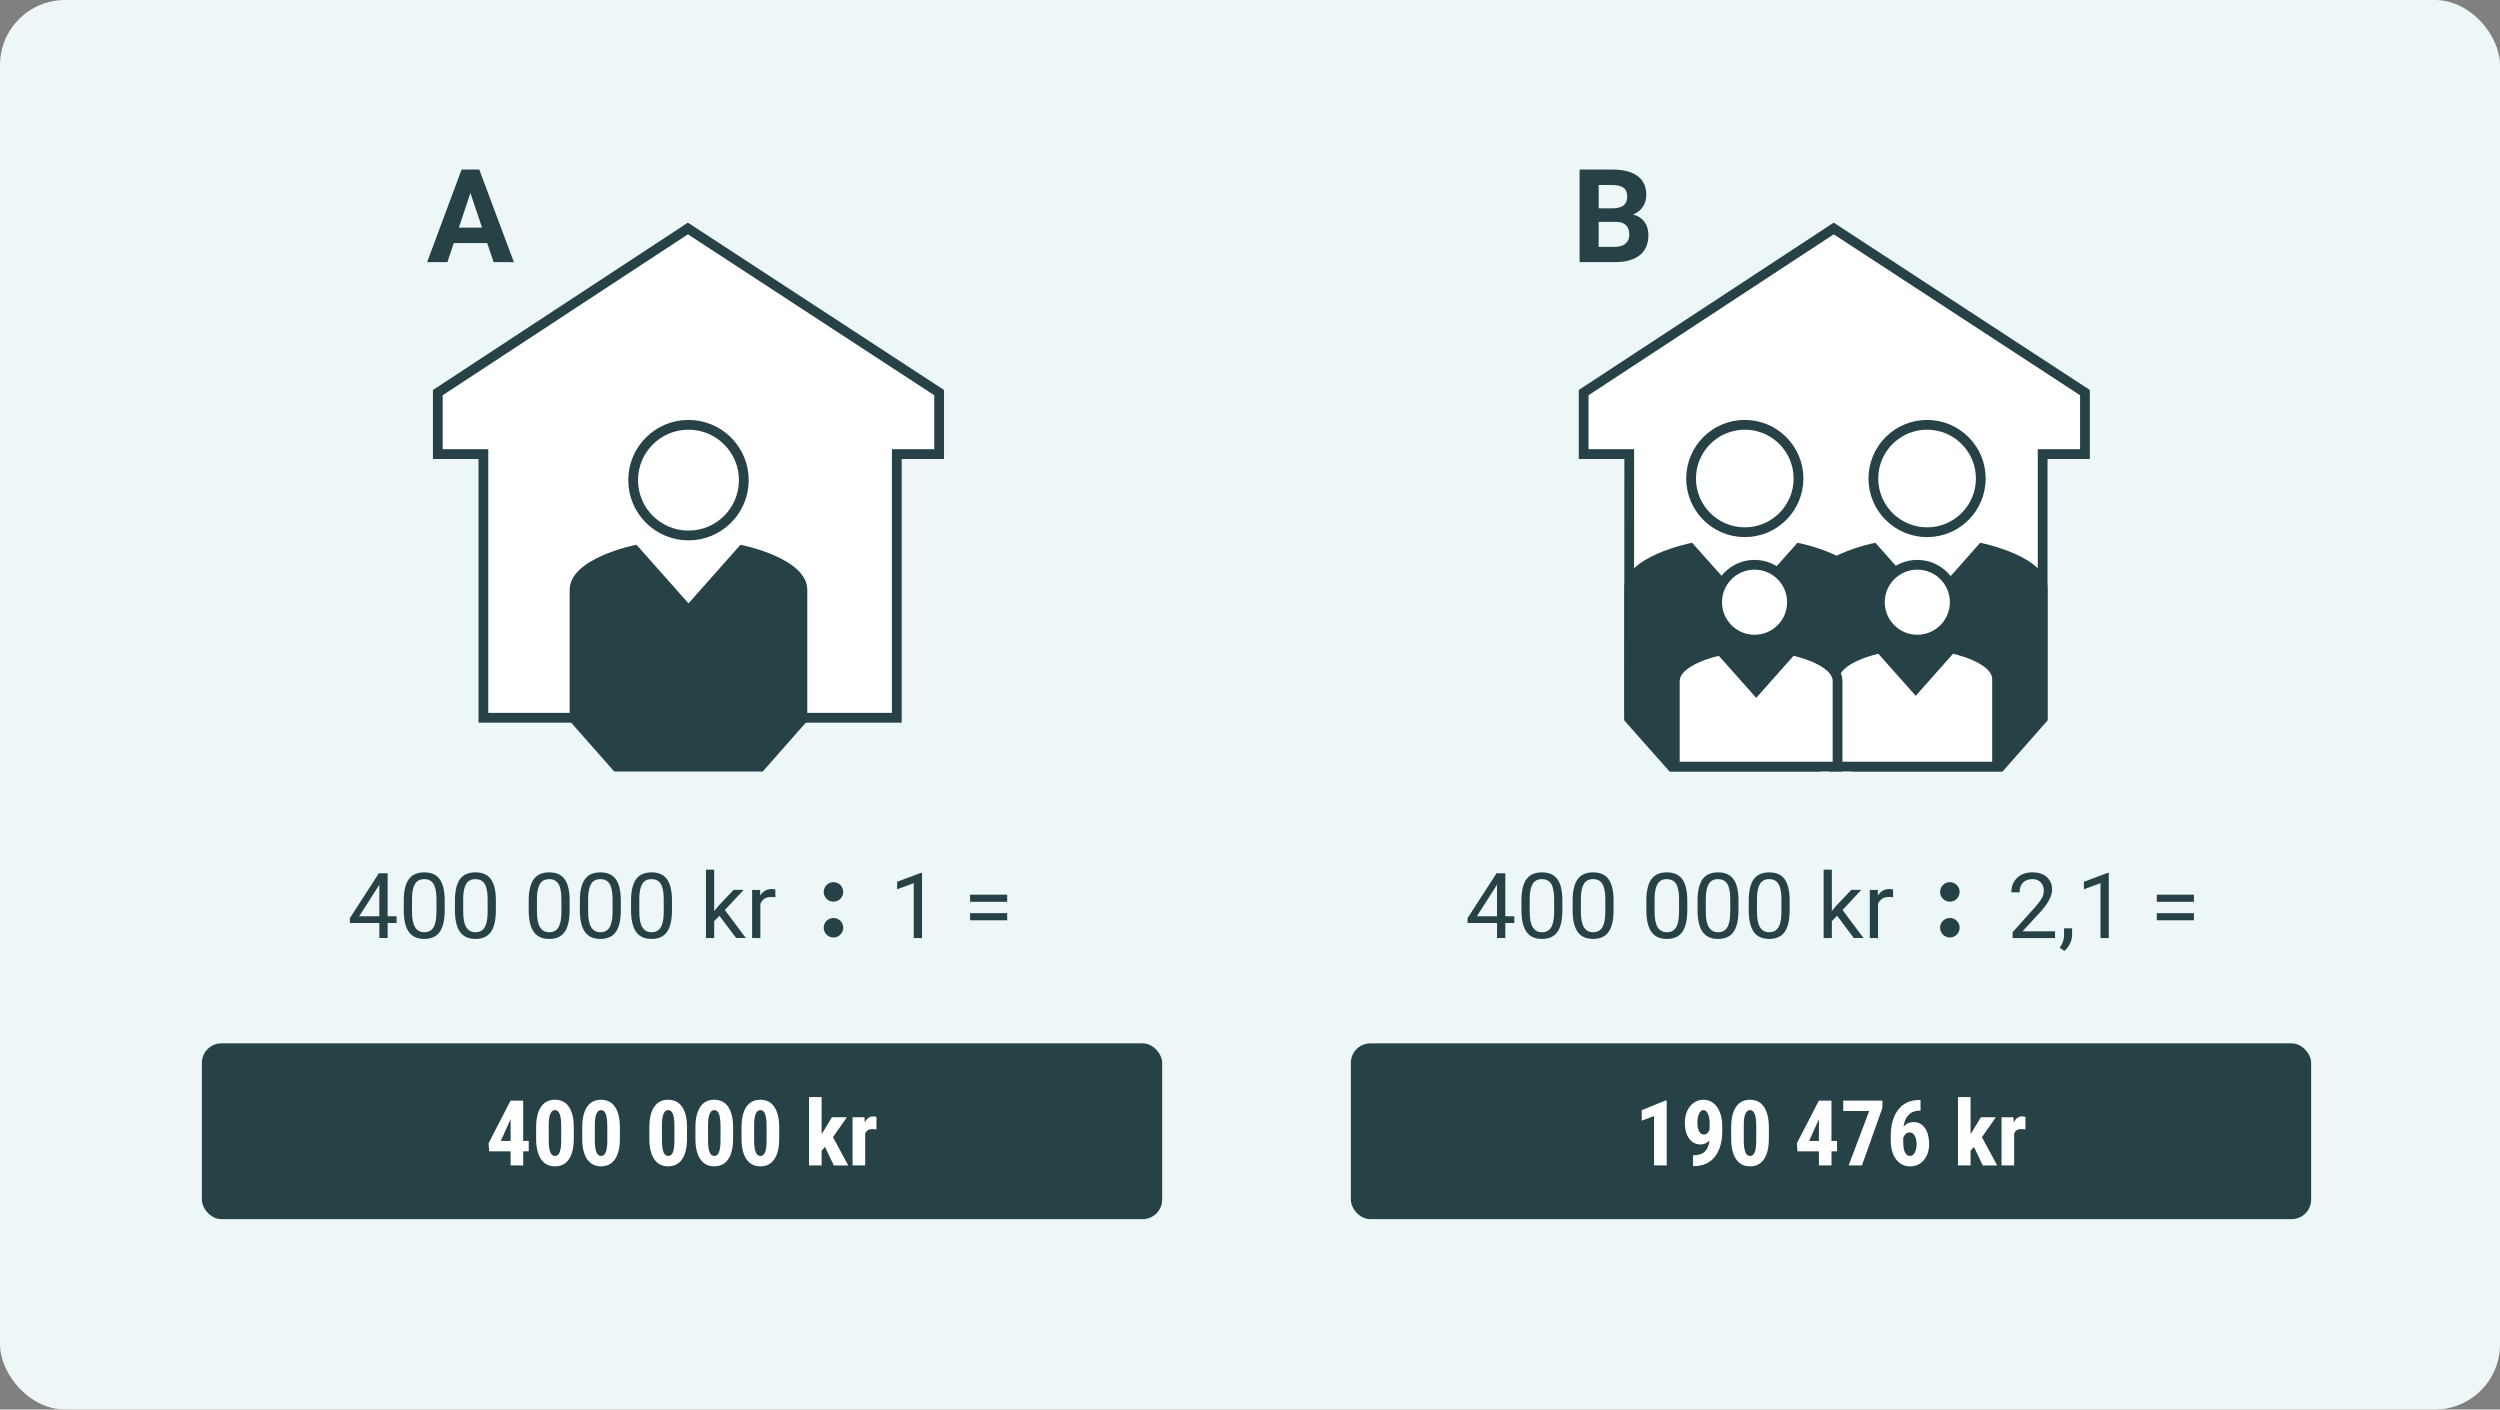 <?xml version="1.0" encoding="UTF-8"?><svg id="a" xmlns="http://www.w3.org/2000/svg" viewBox="0 0 768 433"><rect x="0" y="0" width="768" height="433" fill="#808080" stroke="none"/><rect width="768" height="433" rx="20" ry="20" fill="#edf7f8"/><polygon points="275.5 220.5 275.5 139.5 288.5 139.5 288.5 120.61 211.32 70.19 134.5 120.61 134.5 139.5 148.5 139.5 148.5 220.5 275.5 220.5" fill="#fff" stroke="#274247" stroke-miterlimit="10" stroke-width="3"/><circle cx="211.5" cy="147.5" r="17" fill="#fff" stroke="#274247" stroke-miterlimit="10" stroke-width="3"/><path d="m227.47,167.35l-15.96,18.01-15.98-18.01c-.77.13-20.53,4.17-20.53,13.84v40.3l13.69,15.52h45.62l13.69-15.52v-40.3c0-9.66-19.77-13.71-20.53-13.84Z" fill="#274247"/><polygon points="627.5 219.5 627.5 139.5 640.5 139.5 640.5 120.61 563.32 70.19 486.5 120.61 486.5 139.5 500.5 139.5 500.47 219.5 627.5 219.5" fill="#fff" stroke="#274247" stroke-miterlimit="10" stroke-width="3"/><circle cx="536" cy="147" r="16.5" fill="#fff" stroke="#274247" stroke-miterlimit="10" stroke-width="3"/><path d="m552.19,166.74l-16.17,18.16-16.2-18.16c-.78.13-20.81,4.21-20.81,13.96v40.65l13.87,15.65h46.25l13.88-15.65v-40.65c0-9.75-20.04-13.83-20.81-13.96Z" fill="#274247"/><circle cx="592" cy="147" r="16.5" fill="#fff" stroke="#274247" stroke-miterlimit="10" stroke-width="3"/><path d="m608.31,166.74l-16.08,18.16-16.11-18.16c-.77.13-20.69,4.21-20.69,13.96v40.65l13.79,15.65h45.98l13.79-15.65v-40.65c0-9.75-19.92-13.83-20.69-13.96Z" fill="#274247"/><circle cx="589" cy="185" r="11.5" fill="#fff" stroke="#274247" stroke-miterlimit="10" stroke-width="3"/><path d="m599.44,199.18l-10.93,12.32-10.95-12.32c-.52.09-14.06,2.86-14.06,9.47v26.85h50v-26.85c0-6.61-13.54-9.38-14.06-9.47Z" fill="#fff" stroke="#274247" stroke-miterlimit="10" stroke-width="3"/><circle cx="539" cy="185" r="11.5" fill="#fff" stroke="#274247" stroke-miterlimit="10" stroke-width="3"/><path d="m550.44,199.81l-10.93,12.32-10.95-12.32c-.52.09-14.06,2.86-14.06,9.47v26.22h50v-26.22c0-6.61-13.54-9.38-14.06-9.47Z" fill="#fff" stroke="#274247" stroke-miterlimit="10" stroke-width="3"/><path d="m149.66,74.67h-10.27l-1.95,5.86h-6.23l10.59-28.44h5.43l10.64,28.44h-6.23l-1.97-5.86Zm-8.69-4.75h7.11l-3.57-10.64-3.54,10.64Z" fill="#274247"/><rect x="62.02" y="320.52" width="295" height="54" rx="6" ry="6" fill="#274247"/><path d="m160.73,350.5h1.7v3.19h-1.7v4.33h-3.87v-4.33h-6.59l-.18-2.48,6.75-13.09h3.88v12.39Zm-6.88,0h3.01v-6.66l-.08.15-2.93,6.51Z" fill="#fff"/><path d="m176.27,349.79c0,2.75-.5,4.86-1.5,6.32-1,1.46-2.42,2.19-4.27,2.19s-3.25-.71-4.25-2.13-1.52-3.45-1.55-6.09v-3.76c0-2.74.5-4.84,1.49-6.3.99-1.45,2.42-2.18,4.28-2.18s3.29.72,4.28,2.16c.99,1.44,1.5,3.5,1.52,6.17v3.62Zm-3.88-4.04c0-1.57-.16-2.75-.46-3.54-.31-.79-.79-1.18-1.45-1.18-1.23,0-1.87,1.44-1.91,4.32v4.98c0,1.61.16,2.81.47,3.6s.8,1.18,1.47,1.18c.63,0,1.1-.37,1.4-1.11.31-.74.47-1.86.49-3.38v-4.87Z" fill="#fff"/><path d="m190.43,349.79c0,2.75-.5,4.86-1.5,6.32-1,1.46-2.42,2.19-4.27,2.19s-3.25-.71-4.25-2.13-1.52-3.45-1.55-6.09v-3.76c0-2.74.5-4.84,1.49-6.3.99-1.45,2.42-2.18,4.28-2.18s3.29.72,4.28,2.16c.99,1.44,1.5,3.5,1.52,6.17v3.62Zm-3.88-4.04c0-1.57-.16-2.75-.46-3.54-.31-.79-.79-1.18-1.45-1.18-1.23,0-1.87,1.44-1.91,4.32v4.98c0,1.61.16,2.81.47,3.6s.8,1.18,1.47,1.18c.63,0,1.1-.37,1.4-1.11.31-.74.47-1.86.49-3.38v-4.87Z" fill="#fff"/><path d="m211.05,349.79c0,2.75-.5,4.86-1.5,6.32-1,1.46-2.42,2.19-4.27,2.19s-3.25-.71-4.25-2.13-1.52-3.45-1.55-6.09v-3.76c0-2.74.5-4.84,1.49-6.3.99-1.45,2.42-2.18,4.28-2.18s3.29.72,4.28,2.16c.99,1.44,1.5,3.5,1.52,6.17v3.62Zm-3.88-4.04c0-1.57-.16-2.75-.46-3.54-.31-.79-.79-1.18-1.45-1.18-1.23,0-1.87,1.44-1.91,4.32v4.98c0,1.61.16,2.81.47,3.6s.8,1.18,1.47,1.18c.63,0,1.1-.37,1.4-1.11.31-.74.47-1.86.49-3.38v-4.87Z" fill="#fff"/><path d="m225.21,349.79c0,2.75-.5,4.86-1.5,6.32-1,1.46-2.42,2.19-4.27,2.19s-3.25-.71-4.25-2.13-1.52-3.45-1.55-6.09v-3.76c0-2.74.5-4.84,1.49-6.3.99-1.45,2.42-2.18,4.28-2.18s3.29.72,4.28,2.16c.99,1.44,1.5,3.5,1.52,6.17v3.62Zm-3.88-4.04c0-1.57-.16-2.75-.46-3.54-.31-.79-.79-1.18-1.45-1.18-1.23,0-1.87,1.44-1.91,4.32v4.98c0,1.61.16,2.81.47,3.6s.8,1.18,1.47,1.18c.63,0,1.1-.37,1.4-1.11.31-.74.47-1.86.49-3.38v-4.87Z" fill="#fff"/><path d="m239.37,349.79c0,2.75-.5,4.86-1.5,6.32-1,1.46-2.42,2.19-4.27,2.19s-3.25-.71-4.25-2.13-1.52-3.45-1.55-6.09v-3.76c0-2.74.5-4.84,1.49-6.3.99-1.45,2.42-2.18,4.28-2.18s3.29.72,4.28,2.16c.99,1.44,1.5,3.5,1.52,6.17v3.62Zm-3.88-4.04c0-1.57-.16-2.75-.46-3.54-.31-.79-.79-1.18-1.45-1.18-1.23,0-1.87,1.44-1.91,4.32v4.98c0,1.61.16,2.81.47,3.6s.8,1.18,1.47,1.18c.63,0,1.1-.37,1.4-1.11.31-.74.47-1.86.49-3.38v-4.87Z" fill="#fff"/><path d="m253.44,352.32l-1.04,1.16v4.54h-3.87v-21h3.87v11.35l.48-.71,2.68-4.43h4.61l-4.29,6.1,4.7,8.7h-4.43l-2.71-5.7Z" fill="#fff"/><path d="m269.23,346.96l-1.29-.11c-1.06,0-1.77.46-2.15,1.39v9.78h-3.88v-14.79h3.65l.11,1.6c.61-1.25,1.45-1.87,2.53-1.87.44,0,.79.06,1.07.18l-.04,3.83Z" fill="#fff"/><path d="m485.25,80.53v-28.44h9.96c3.45,0,6.07.66,7.85,1.98,1.78,1.32,2.68,3.26,2.68,5.81,0,1.39-.36,2.62-1.07,3.68-.72,1.06-1.71,1.84-2.99,2.33,1.46.37,2.61,1.1,3.45,2.21.84,1.11,1.26,2.46,1.26,4.06,0,2.73-.87,4.8-2.62,6.21-1.75,1.41-4.23,2.12-7.46,2.15h-11.05Zm5.86-16.52h4.34c2.96-.05,4.43-1.23,4.43-3.54,0-1.29-.37-2.22-1.12-2.78-.75-.57-1.93-.85-3.54-.85h-4.1v7.17Zm0,4.14v7.68h5.02c1.38,0,2.46-.33,3.23-.99.77-.66,1.16-1.57,1.16-2.72,0-2.6-1.35-3.93-4.04-3.96h-5.37Z" fill="#274247"/><rect x="414.98" y="320.52" width="295" height="54" rx="6" ry="6" fill="#274247"/><path d="m512.01,358.02h-3.88v-15.2l-3.79,1.46v-3.23l7.26-2.97h.41v19.93Z" fill="#fff"/><path d="m525.16,350.32c-.82.84-1.72,1.26-2.69,1.26-1.51,0-2.71-.61-3.58-1.83-.87-1.22-1.31-2.84-1.31-4.87,0-1.31.25-2.51.74-3.6s1.18-1.93,2.06-2.54c.88-.6,1.86-.9,2.95-.9s2.12.33,2.99,1c.88.67,1.55,1.62,2.04,2.86.48,1.24.72,2.66.72,4.25v1.41c0,3.39-.75,6.04-2.24,7.95s-3.6,2.88-6.34,2.92h-.4v-3.34h.26c1.51,0,2.65-.4,3.41-1.18.76-.77,1.22-1.9,1.37-3.39Zm-1.71-1.78c.75,0,1.33-.51,1.76-1.54v-1.78c0-1.31-.18-2.34-.53-3.08s-.82-1.12-1.38-1.12-1,.37-1.35,1.1c-.34.74-.51,1.64-.51,2.7,0,1.15.18,2.06.53,2.72.36.66.85.99,1.48.99Z" fill="#fff"/><path d="m543.39,349.79c0,2.75-.5,4.86-1.5,6.32-1,1.46-2.42,2.19-4.27,2.19s-3.25-.71-4.25-2.13-1.52-3.45-1.55-6.09v-3.76c0-2.74.5-4.84,1.49-6.3.99-1.45,2.42-2.18,4.28-2.18s3.29.72,4.28,2.16c.99,1.44,1.5,3.5,1.52,6.17v3.62Zm-3.88-4.04c0-1.57-.16-2.75-.46-3.54-.31-.79-.79-1.18-1.45-1.18-1.23,0-1.87,1.44-1.91,4.32v4.98c0,1.61.16,2.81.47,3.6s.8,1.18,1.47,1.18c.63,0,1.1-.37,1.4-1.11.31-.74.47-1.86.49-3.38v-4.87Z" fill="#fff"/><path d="m562.64,350.5h1.7v3.19h-1.7v4.33h-3.87v-4.33h-6.59l-.18-2.48,6.75-13.09h3.88v12.39Zm-6.88,0h3.01v-6.66l-.08.15-2.93,6.51Z" fill="#fff"/><path d="m578.28,340.32l-6.29,17.7h-4.09l6.32-16.72h-7.98v-3.19h12.04v2.21Z" fill="#fff"/><path d="m589.99,337.91v3.28h-.22c-1.45,0-2.6.44-3.45,1.31-.85.86-1.37,2.07-1.55,3.62.83-.95,1.87-1.42,3.12-1.42,1.44,0,2.59.62,3.45,1.85s1.29,2.87,1.29,4.92c0,1.3-.25,2.48-.74,3.53-.49,1.05-1.18,1.86-2.07,2.44s-1.89.87-3.01.87c-1.8,0-3.25-.72-4.34-2.17-1.09-1.45-1.63-3.4-1.63-5.85v-1.44c0-2.2.34-4.12,1.03-5.77.69-1.65,1.68-2.92,2.98-3.81s2.81-1.34,4.55-1.35h.6Zm-3.32,9.97c-.49,0-.9.16-1.24.47-.33.31-.58.7-.75,1.16v1.4c0,1.41.19,2.47.56,3.16.37.7.87,1.04,1.48,1.04s1.12-.34,1.49-1.01c.37-.67.56-1.54.56-2.59s-.19-1.95-.58-2.62c-.39-.67-.9-1.01-1.52-1.01Z" fill="#fff"/><path d="m606.4,352.32l-1.04,1.16v4.54h-3.87v-21h3.87v11.35l.48-.71,2.68-4.43h4.61l-4.29,6.1,4.7,8.7h-4.43l-2.71-5.7Z" fill="#fff"/><path d="m622.19,346.96l-1.29-.11c-1.06,0-1.77.46-2.15,1.39v9.78h-3.88v-14.79h3.65l.11,1.6c.61-1.25,1.45-1.87,2.53-1.87.44,0,.79.06,1.07.18l-.04,3.83Z" fill="#fff"/><path d="m462.43,281.48h2.76v2.06h-2.76v4.62h-2.54v-4.62h-9.06v-1.49l8.91-13.79h2.69v13.22Zm-8.74,0h6.19v-9.76l-.3.55-5.89,9.21Z" fill="#274247"/><path d="m479.96,279.68c0,2.96-.51,5.16-1.52,6.6-1.01,1.44-2.59,2.16-4.74,2.16s-3.7-.7-4.72-2.11c-1.02-1.41-1.55-3.51-1.59-6.31v-3.38c0-2.93.51-5.1,1.52-6.52s2.6-2.13,4.76-2.13,3.72.69,4.73,2.06c1.01,1.37,1.53,3.49,1.56,6.35v3.28Zm-2.53-3.46c0-2.14-.3-3.7-.9-4.68-.6-.98-1.55-1.47-2.86-1.47s-2.24.49-2.83,1.46c-.59.98-.9,2.47-.92,4.5v4.05c0,2.15.31,3.74.94,4.76.62,1.03,1.57,1.54,2.84,1.54s2.18-.48,2.78-1.45c.61-.97.92-2.49.95-4.57v-4.14Z" fill="#274247"/><path d="m495.68,279.68c0,2.96-.51,5.16-1.52,6.6-1.01,1.44-2.59,2.16-4.74,2.16s-3.7-.7-4.72-2.11c-1.02-1.41-1.55-3.51-1.59-6.31v-3.38c0-2.93.51-5.1,1.52-6.52s2.6-2.13,4.76-2.13,3.72.69,4.73,2.06c1.01,1.37,1.53,3.49,1.56,6.35v3.28Zm-2.53-3.46c0-2.14-.3-3.7-.9-4.68-.6-.98-1.55-1.47-2.86-1.47s-2.24.49-2.83,1.46c-.59.98-.9,2.47-.92,4.5v4.05c0,2.15.31,3.74.94,4.76.62,1.03,1.57,1.54,2.84,1.54s2.18-.48,2.78-1.45c.61-.97.92-2.49.95-4.57v-4.14Z" fill="#274247"/><path d="m518.33,279.68c0,2.96-.51,5.16-1.52,6.6-1.01,1.44-2.59,2.16-4.74,2.16s-3.7-.7-4.72-2.11c-1.02-1.41-1.55-3.51-1.59-6.31v-3.38c0-2.93.51-5.1,1.52-6.52s2.6-2.13,4.76-2.13,3.72.69,4.73,2.06c1.01,1.37,1.53,3.49,1.56,6.35v3.28Zm-2.53-3.46c0-2.14-.3-3.7-.9-4.68-.6-.98-1.55-1.47-2.86-1.47s-2.24.49-2.83,1.46c-.59.98-.9,2.47-.92,4.5v4.05c0,2.15.31,3.74.94,4.76.62,1.03,1.57,1.54,2.84,1.54s2.18-.48,2.78-1.45c.61-.97.92-2.49.95-4.57v-4.14Z" fill="#274247"/><path d="m534.06,279.68c0,2.96-.51,5.16-1.52,6.6-1.01,1.44-2.59,2.16-4.74,2.16s-3.7-.7-4.72-2.11c-1.02-1.41-1.55-3.51-1.59-6.31v-3.38c0-2.93.51-5.1,1.52-6.52s2.6-2.13,4.76-2.13,3.72.69,4.73,2.06c1.01,1.37,1.53,3.49,1.56,6.35v3.28Zm-2.53-3.46c0-2.14-.3-3.7-.9-4.68-.6-.98-1.55-1.47-2.86-1.47s-2.24.49-2.83,1.46c-.59.98-.9,2.47-.92,4.5v4.05c0,2.15.31,3.74.94,4.76.62,1.03,1.57,1.54,2.84,1.54s2.18-.48,2.78-1.45c.61-.97.92-2.49.95-4.57v-4.14Z" fill="#274247"/><path d="m549.78,279.68c0,2.96-.51,5.16-1.52,6.6-1.01,1.44-2.59,2.16-4.74,2.16s-3.7-.7-4.72-2.11c-1.02-1.41-1.55-3.51-1.59-6.31v-3.38c0-2.93.51-5.1,1.52-6.52s2.6-2.13,4.76-2.13,3.72.69,4.73,2.06c1.01,1.37,1.53,3.49,1.56,6.35v3.28Zm-2.53-3.46c0-2.14-.3-3.7-.9-4.68-.6-.98-1.55-1.47-2.86-1.47s-2.24.49-2.83,1.46c-.59.98-.9,2.47-.92,4.5v4.05c0,2.15.31,3.74.94,4.76.62,1.03,1.57,1.54,2.84,1.54s2.18-.48,2.78-1.45c.61-.97.92-2.49.95-4.57v-4.14Z" fill="#274247"/><path d="m564.34,281.32l-1.59,1.65v5.2h-2.53v-21h2.53v12.7l1.35-1.63,4.61-4.87h3.08l-5.76,6.18,6.43,8.61h-2.97l-5.15-6.85Z" fill="#274247"/><path d="m581.55,275.65c-.38-.06-.8-.1-1.24-.1-1.66,0-2.78.71-3.38,2.12v10.5h-2.53v-14.79h2.46l.04,1.71c.83-1.32,2-1.98,3.53-1.98.49,0,.87.06,1.12.19v2.35Z" fill="#274247"/><path d="m631.32,288.17h-13.04v-1.82l6.89-7.66c1.02-1.16,1.72-2.1,2.11-2.82.39-.72.58-1.47.58-2.25,0-1.04-.31-1.89-.94-2.56-.63-.67-1.47-1-2.52-1-1.26,0-2.24.36-2.93,1.07-.7.72-1.05,1.71-1.05,2.99h-2.53c0-1.83.59-3.31,1.77-4.44,1.18-1.13,2.76-1.7,4.74-1.7,1.85,0,3.31.49,4.39,1.46,1.08.97,1.61,2.26,1.61,3.88,0,1.96-1.25,4.29-3.75,7l-5.33,5.78h9.99v2.06Z" fill="#274247"/><path d="m634.18,292.13l-1.44-.98c.86-1.19,1.3-2.42,1.34-3.69v-2.28h2.47v1.98c0,.92-.23,1.84-.68,2.76s-1.02,1.66-1.7,2.21Z" fill="#274247"/><path d="m647.81,288.17h-2.54v-16.86l-5.1,1.87v-2.3l7.25-2.72h.4v20Z" fill="#274247"/><path d="m673.97,277.04h-11.4v-2.2h11.4v2.2Zm0,5.67h-11.4v-2.19h11.4v2.19Z" fill="#274247"/><circle cx="599" cy="285" r="3" fill="#274247"/><circle cx="599" cy="274" r="3" fill="#274247"/><path d="m119.08,281.48h2.76v2.06h-2.76v4.62h-2.54v-4.62h-9.06v-1.49l8.91-13.79h2.69v13.22Zm-8.74,0h6.19v-9.76l-.3.55-5.89,9.21Z" fill="#274247"/><path d="m136.61,279.68c0,2.96-.51,5.16-1.52,6.6-1.01,1.44-2.59,2.16-4.74,2.16s-3.7-.7-4.72-2.11c-1.02-1.41-1.55-3.51-1.59-6.31v-3.38c0-2.93.51-5.1,1.52-6.52s2.6-2.13,4.76-2.13,3.72.69,4.73,2.06c1.01,1.37,1.53,3.49,1.56,6.35v3.28Zm-2.53-3.46c0-2.14-.3-3.7-.9-4.68-.6-.98-1.55-1.47-2.86-1.47s-2.24.49-2.83,1.46c-.59.98-.9,2.47-.92,4.5v4.05c0,2.15.31,3.74.94,4.76.62,1.03,1.57,1.54,2.84,1.54s2.18-.48,2.78-1.45c.61-.97.92-2.49.95-4.57v-4.14Z" fill="#274247"/><path d="m152.33,279.68c0,2.96-.51,5.16-1.52,6.6-1.01,1.44-2.59,2.16-4.74,2.16s-3.7-.7-4.72-2.11c-1.02-1.41-1.55-3.51-1.59-6.31v-3.38c0-2.93.51-5.1,1.52-6.52s2.6-2.13,4.76-2.13,3.72.69,4.73,2.06c1.01,1.37,1.53,3.49,1.56,6.35v3.28Zm-2.53-3.46c0-2.14-.3-3.7-.9-4.68-.6-.98-1.55-1.47-2.86-1.47s-2.24.49-2.83,1.46c-.59.98-.9,2.47-.92,4.5v4.05c0,2.15.31,3.74.94,4.76.62,1.03,1.57,1.54,2.84,1.54s2.18-.48,2.78-1.45c.61-.97.92-2.49.95-4.57v-4.14Z" fill="#274247"/><path d="m174.99,279.68c0,2.96-.51,5.16-1.52,6.6-1.01,1.44-2.59,2.16-4.74,2.16s-3.7-.7-4.72-2.11c-1.02-1.41-1.55-3.51-1.59-6.31v-3.38c0-2.93.51-5.1,1.52-6.52s2.6-2.13,4.76-2.13,3.72.69,4.73,2.06c1.01,1.37,1.53,3.49,1.56,6.35v3.28Zm-2.53-3.46c0-2.14-.3-3.7-.9-4.68-.6-.98-1.55-1.47-2.86-1.47s-2.24.49-2.83,1.46c-.59.98-.9,2.47-.92,4.5v4.05c0,2.15.31,3.74.94,4.76.62,1.03,1.57,1.54,2.84,1.54s2.18-.48,2.78-1.45c.61-.97.92-2.49.95-4.57v-4.14Z" fill="#274247"/><path d="m190.71,279.68c0,2.96-.51,5.16-1.52,6.6-1.01,1.44-2.59,2.16-4.74,2.16s-3.7-.7-4.72-2.11c-1.02-1.41-1.55-3.51-1.59-6.31v-3.38c0-2.93.51-5.1,1.52-6.52s2.6-2.13,4.76-2.13,3.72.69,4.73,2.06c1.01,1.37,1.53,3.49,1.56,6.35v3.28Zm-2.53-3.46c0-2.14-.3-3.7-.9-4.68-.6-.98-1.55-1.47-2.86-1.47s-2.24.49-2.83,1.46c-.59.98-.9,2.47-.92,4.5v4.05c0,2.15.31,3.74.94,4.76.62,1.03,1.57,1.54,2.84,1.54s2.18-.48,2.78-1.45c.61-.97.92-2.49.95-4.57v-4.14Z" fill="#274247"/><path d="m206.43,279.68c0,2.96-.51,5.16-1.52,6.6-1.01,1.44-2.59,2.16-4.74,2.16s-3.7-.7-4.72-2.11c-1.02-1.41-1.55-3.51-1.59-6.31v-3.38c0-2.93.51-5.1,1.52-6.52s2.6-2.13,4.76-2.13,3.72.69,4.73,2.06c1.01,1.37,1.53,3.49,1.56,6.35v3.28Zm-2.53-3.46c0-2.14-.3-3.7-.9-4.68-.6-.98-1.55-1.47-2.86-1.47s-2.24.49-2.83,1.46c-.59.98-.9,2.47-.92,4.5v4.05c0,2.15.31,3.74.94,4.76.62,1.03,1.57,1.54,2.84,1.54s2.18-.48,2.78-1.45c.61-.97.92-2.49.95-4.57v-4.14Z" fill="#274247"/><path d="m220.99,281.32l-1.59,1.65v5.2h-2.53v-21h2.53v12.7l1.35-1.63,4.61-4.87h3.08l-5.76,6.18,6.43,8.61h-2.97l-5.15-6.85Z" fill="#274247"/><path d="m238.2,275.65c-.38-.06-.8-.1-1.24-.1-1.66,0-2.79.71-3.38,2.12v10.5h-2.53v-14.79h2.46l.04,1.71c.83-1.32,2-1.98,3.53-1.98.49,0,.87.06,1.12.19v2.35Z" fill="#274247"/><path d="m283.24,288.17h-2.54v-16.86l-5.1,1.87v-2.3l7.25-2.72h.4v20Z" fill="#274247"/><path d="m309.41,277.04h-11.4v-2.2h11.4v2.2Zm0,5.67h-11.4v-2.19h11.4v2.19Z" fill="#274247"/><circle cx="256.04" cy="285" r="3" fill="#274247"/><circle cx="256.04" cy="274" r="3" fill="#274247"/></svg>